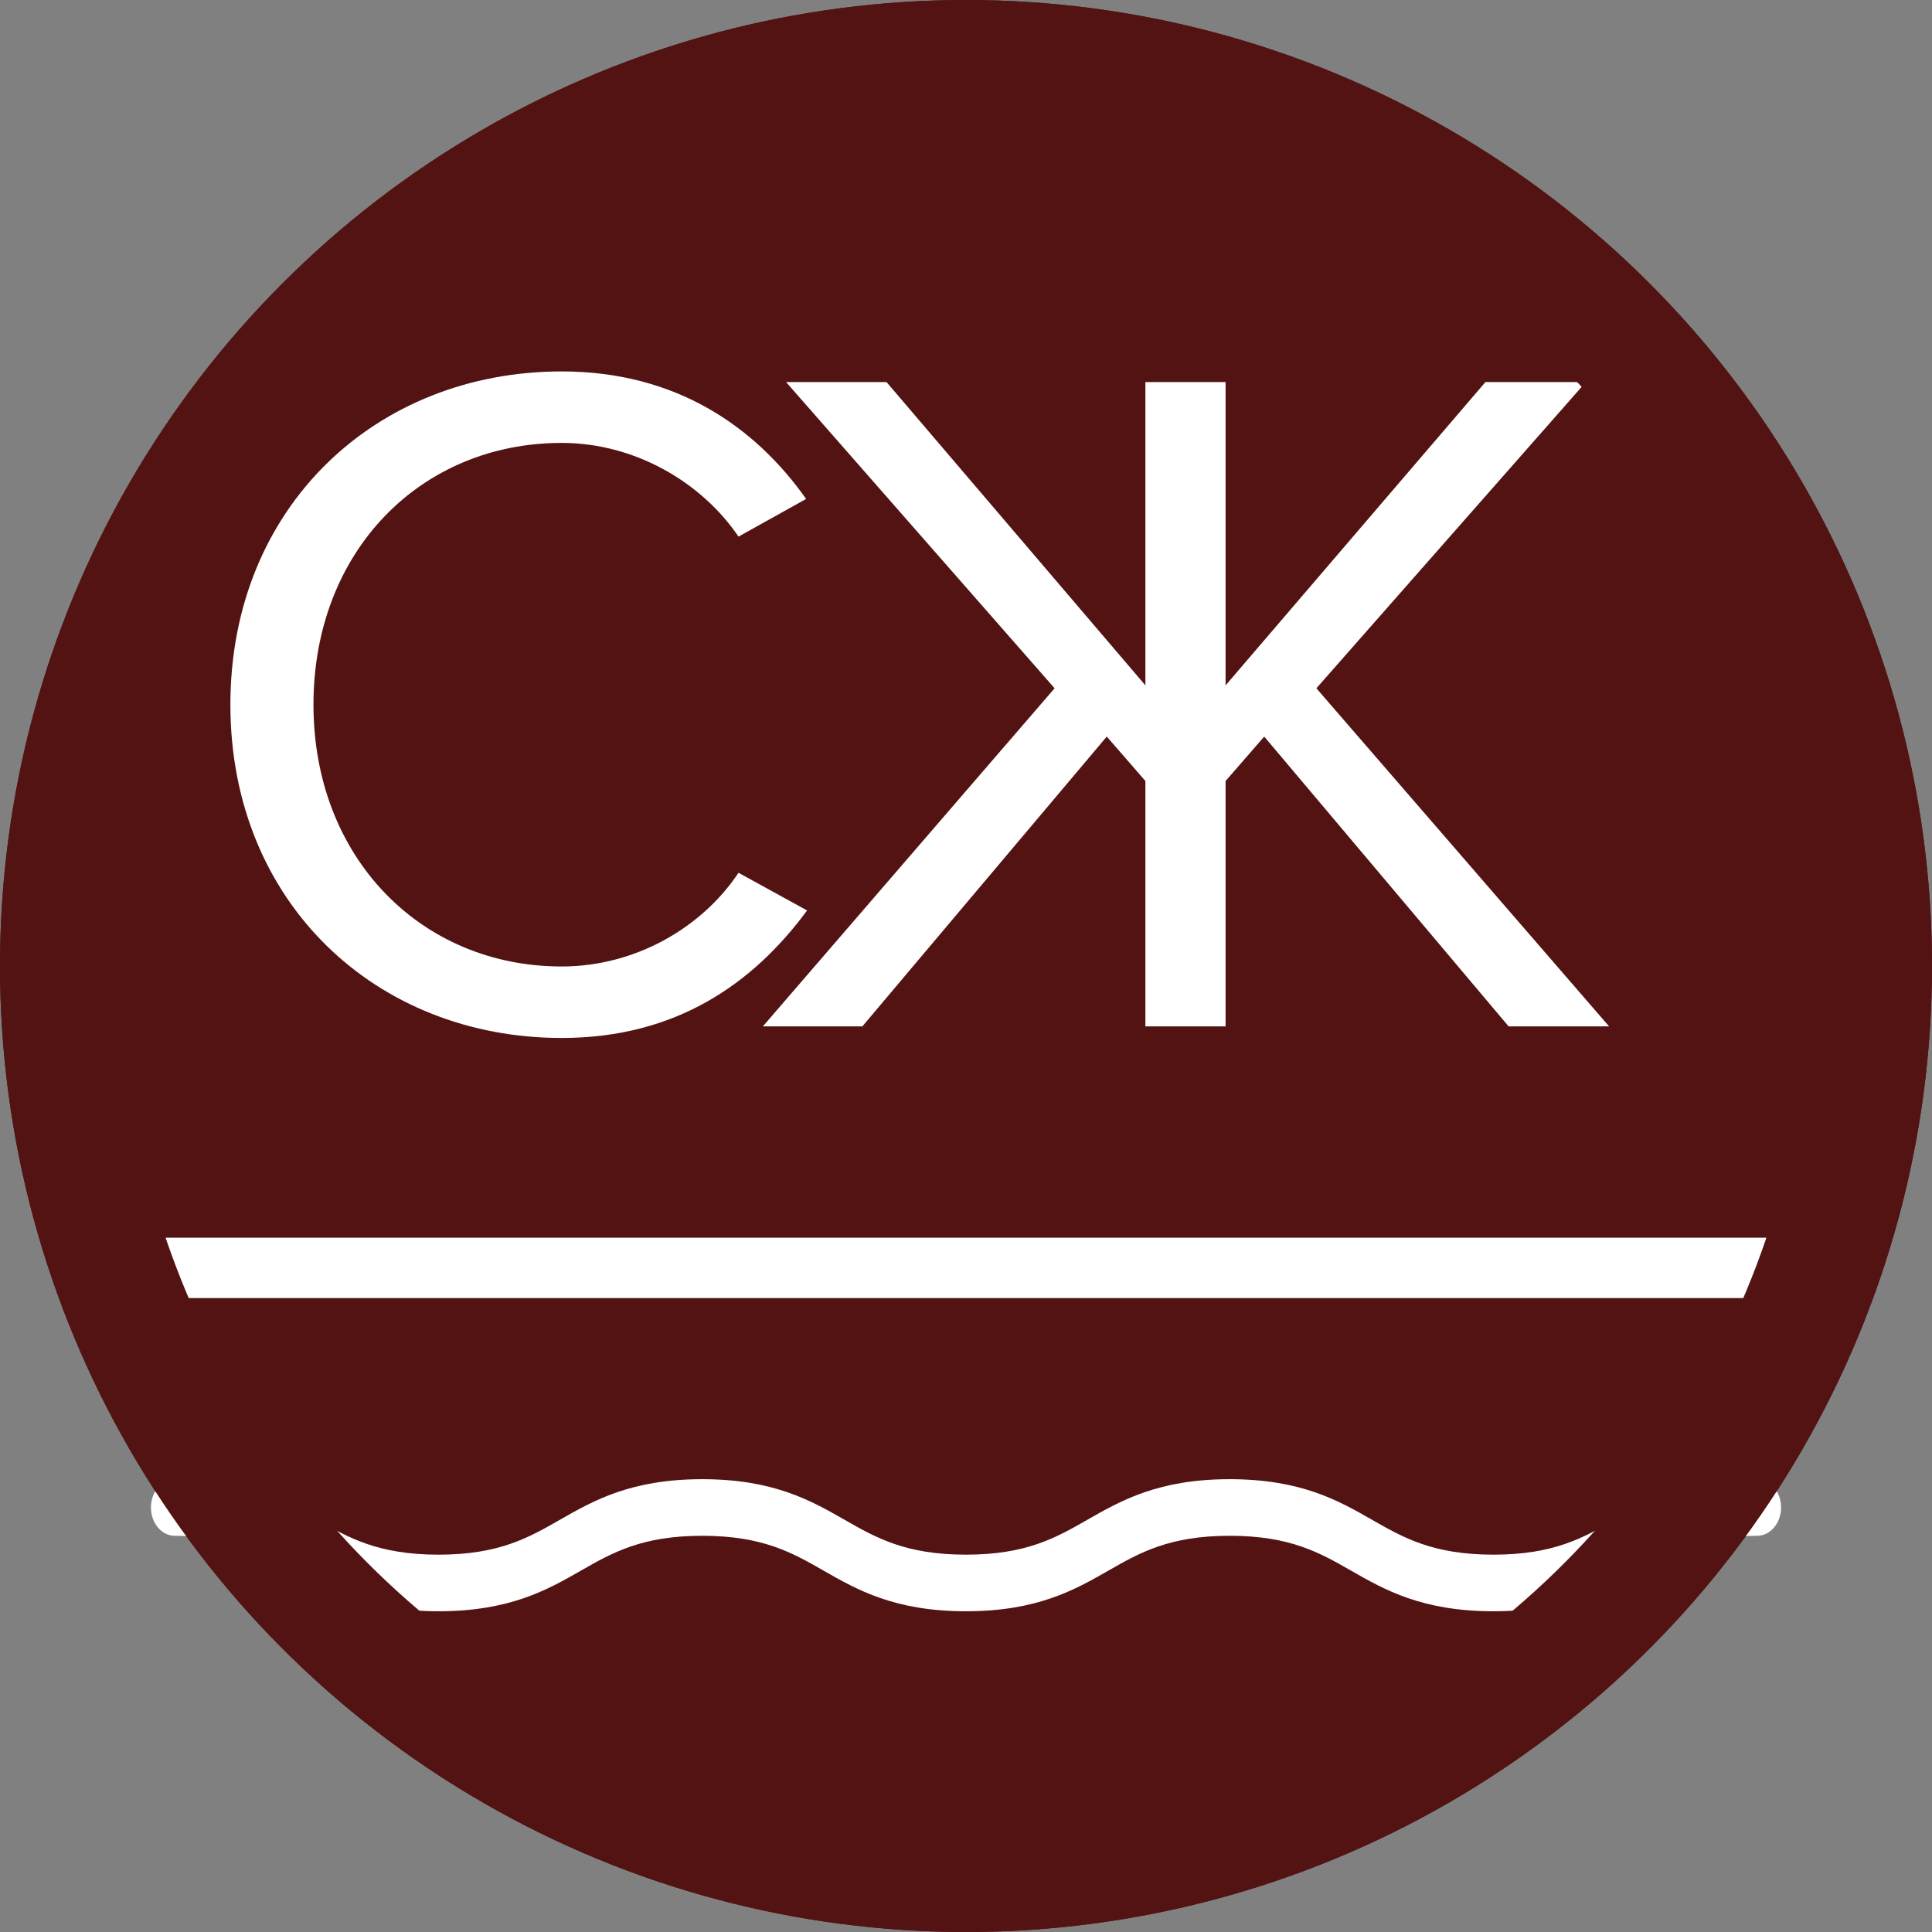 <?xml version="1.0" encoding="UTF-8"?>
<svg width="64px" height="64px" viewBox="0 0 64 64" version="1.1" xmlns="http://www.w3.org/2000/svg" xmlns:xlink="http://www.w3.org/1999/xlink">
    <rect x="0" y="0" width="64" height="64" fill="#808080" stroke="none"/>
    <title>Artboard Copy 11@1x</title>
    <defs>
        <circle id="path-1" cx="32" cy="32" r="32"></circle>
    </defs>
    <g id="Artboard-Copy-11" stroke="none" stroke-width="1" fill="none" fill-rule="evenodd">
        <g id="Group">
            <circle id="Oval" fill="#531313" cx="32" cy="32" r="32"></circle>
            <path d="M58.209,49 C55.844,49 54.597,49.714 53.497,50.343 C52.457,50.938 51.475,51.5 49.472,51.5 C47.469,51.5 46.487,50.938 45.448,50.343 C44.348,49.714 43.101,49 40.736,49 C38.371,49 37.124,49.714 36.023,50.343 C34.984,50.938 34.002,51.5 31.999,51.5 C29.996,51.5 29.015,50.938 27.975,50.343 C26.875,49.714 25.628,49 23.263,49 C20.898,49 19.651,49.714 18.551,50.343 C17.512,50.938 16.53,51.5 14.527,51.5 C12.524,51.5 11.542,50.938 10.503,50.343 C9.403,49.714 8.156,49 5.791,49 C5.354,49 5,49.42 5,49.938 C5,50.455 5.354,50.875 5.791,50.875 C7.794,50.875 8.776,51.437 9.815,52.032 C10.915,52.661 12.162,53.375 14.527,53.375 C16.892,53.375 18.139,52.661 19.239,52.032 C20.279,51.437 21.26,50.875 23.263,50.875 C25.266,50.875 26.248,51.437 27.287,52.032 C28.387,52.661 29.634,53.375 31.999,53.375 C34.364,53.375 35.611,52.661 36.711,52.032 C37.751,51.437 38.732,50.875 40.736,50.875 C42.739,50.875 43.721,51.437 44.76,52.032 C45.86,52.661 47.107,53.375 49.472,53.375 C51.838,53.375 53.084,52.661 54.185,52.032 C55.224,51.437 56.206,50.875 58.209,50.875 C58.646,50.875 59,50.455 59,49.938 C59,49.42 58.646,49 58.209,49 Z" id="Shape" fill="#FFFFFF" fill-rule="nonzero"></path>
        </g>
        <path d="M18.608,12.304 C22.384,12.304 25.008,14.128 26.704,16.528 L26.704,16.528 L24.464,17.776 C23.248,15.984 21.04,14.672 18.608,14.672 C13.936,14.672 10.384,18.256 10.384,23.344 C10.384,28.4 13.936,32.016 18.608,32.016 C21.04,32.016 23.248,30.736 24.464,28.912 L24.464,28.912 L26.736,30.16 C24.944,32.592 22.384,34.384 18.608,34.384 C12.464,34.384 7.632,29.904 7.632,23.344 C7.632,16.784 12.464,12.304 18.608,12.304 Z M29.367,12.656 L37.943,22.704 L37.943,12.656 L40.599,12.656 L40.599,22.704 L49.207,12.656 L52.535,12.656 L43.607,22.8 L53.303,34 L49.975,34 L41.879,24.4 L40.599,25.872 L40.599,34 L37.943,34 L37.943,25.872 L36.663,24.4 L28.567,34 L25.271,34 L34.935,22.8 L26.039,12.656 L29.367,12.656 Z" id="CЖ" fill="#FFFFFF" fill-rule="nonzero"></path>
        <rect id="Rectangle" fill="#FFFFFF" fill-rule="nonzero" x="4" y="41" width="57" height="2"></rect>
        <mask id="mask-2" fill="white">
            <use xlink:href="#path-1"></use>
        </mask>
        <circle stroke="#531313" stroke-width="4" cx="32" cy="32" r="30"></circle>
        <g id="water" mask="url(#mask-2)">
            <g transform="translate(0, 41)"></g>
        </g>
    </g>
</svg>
